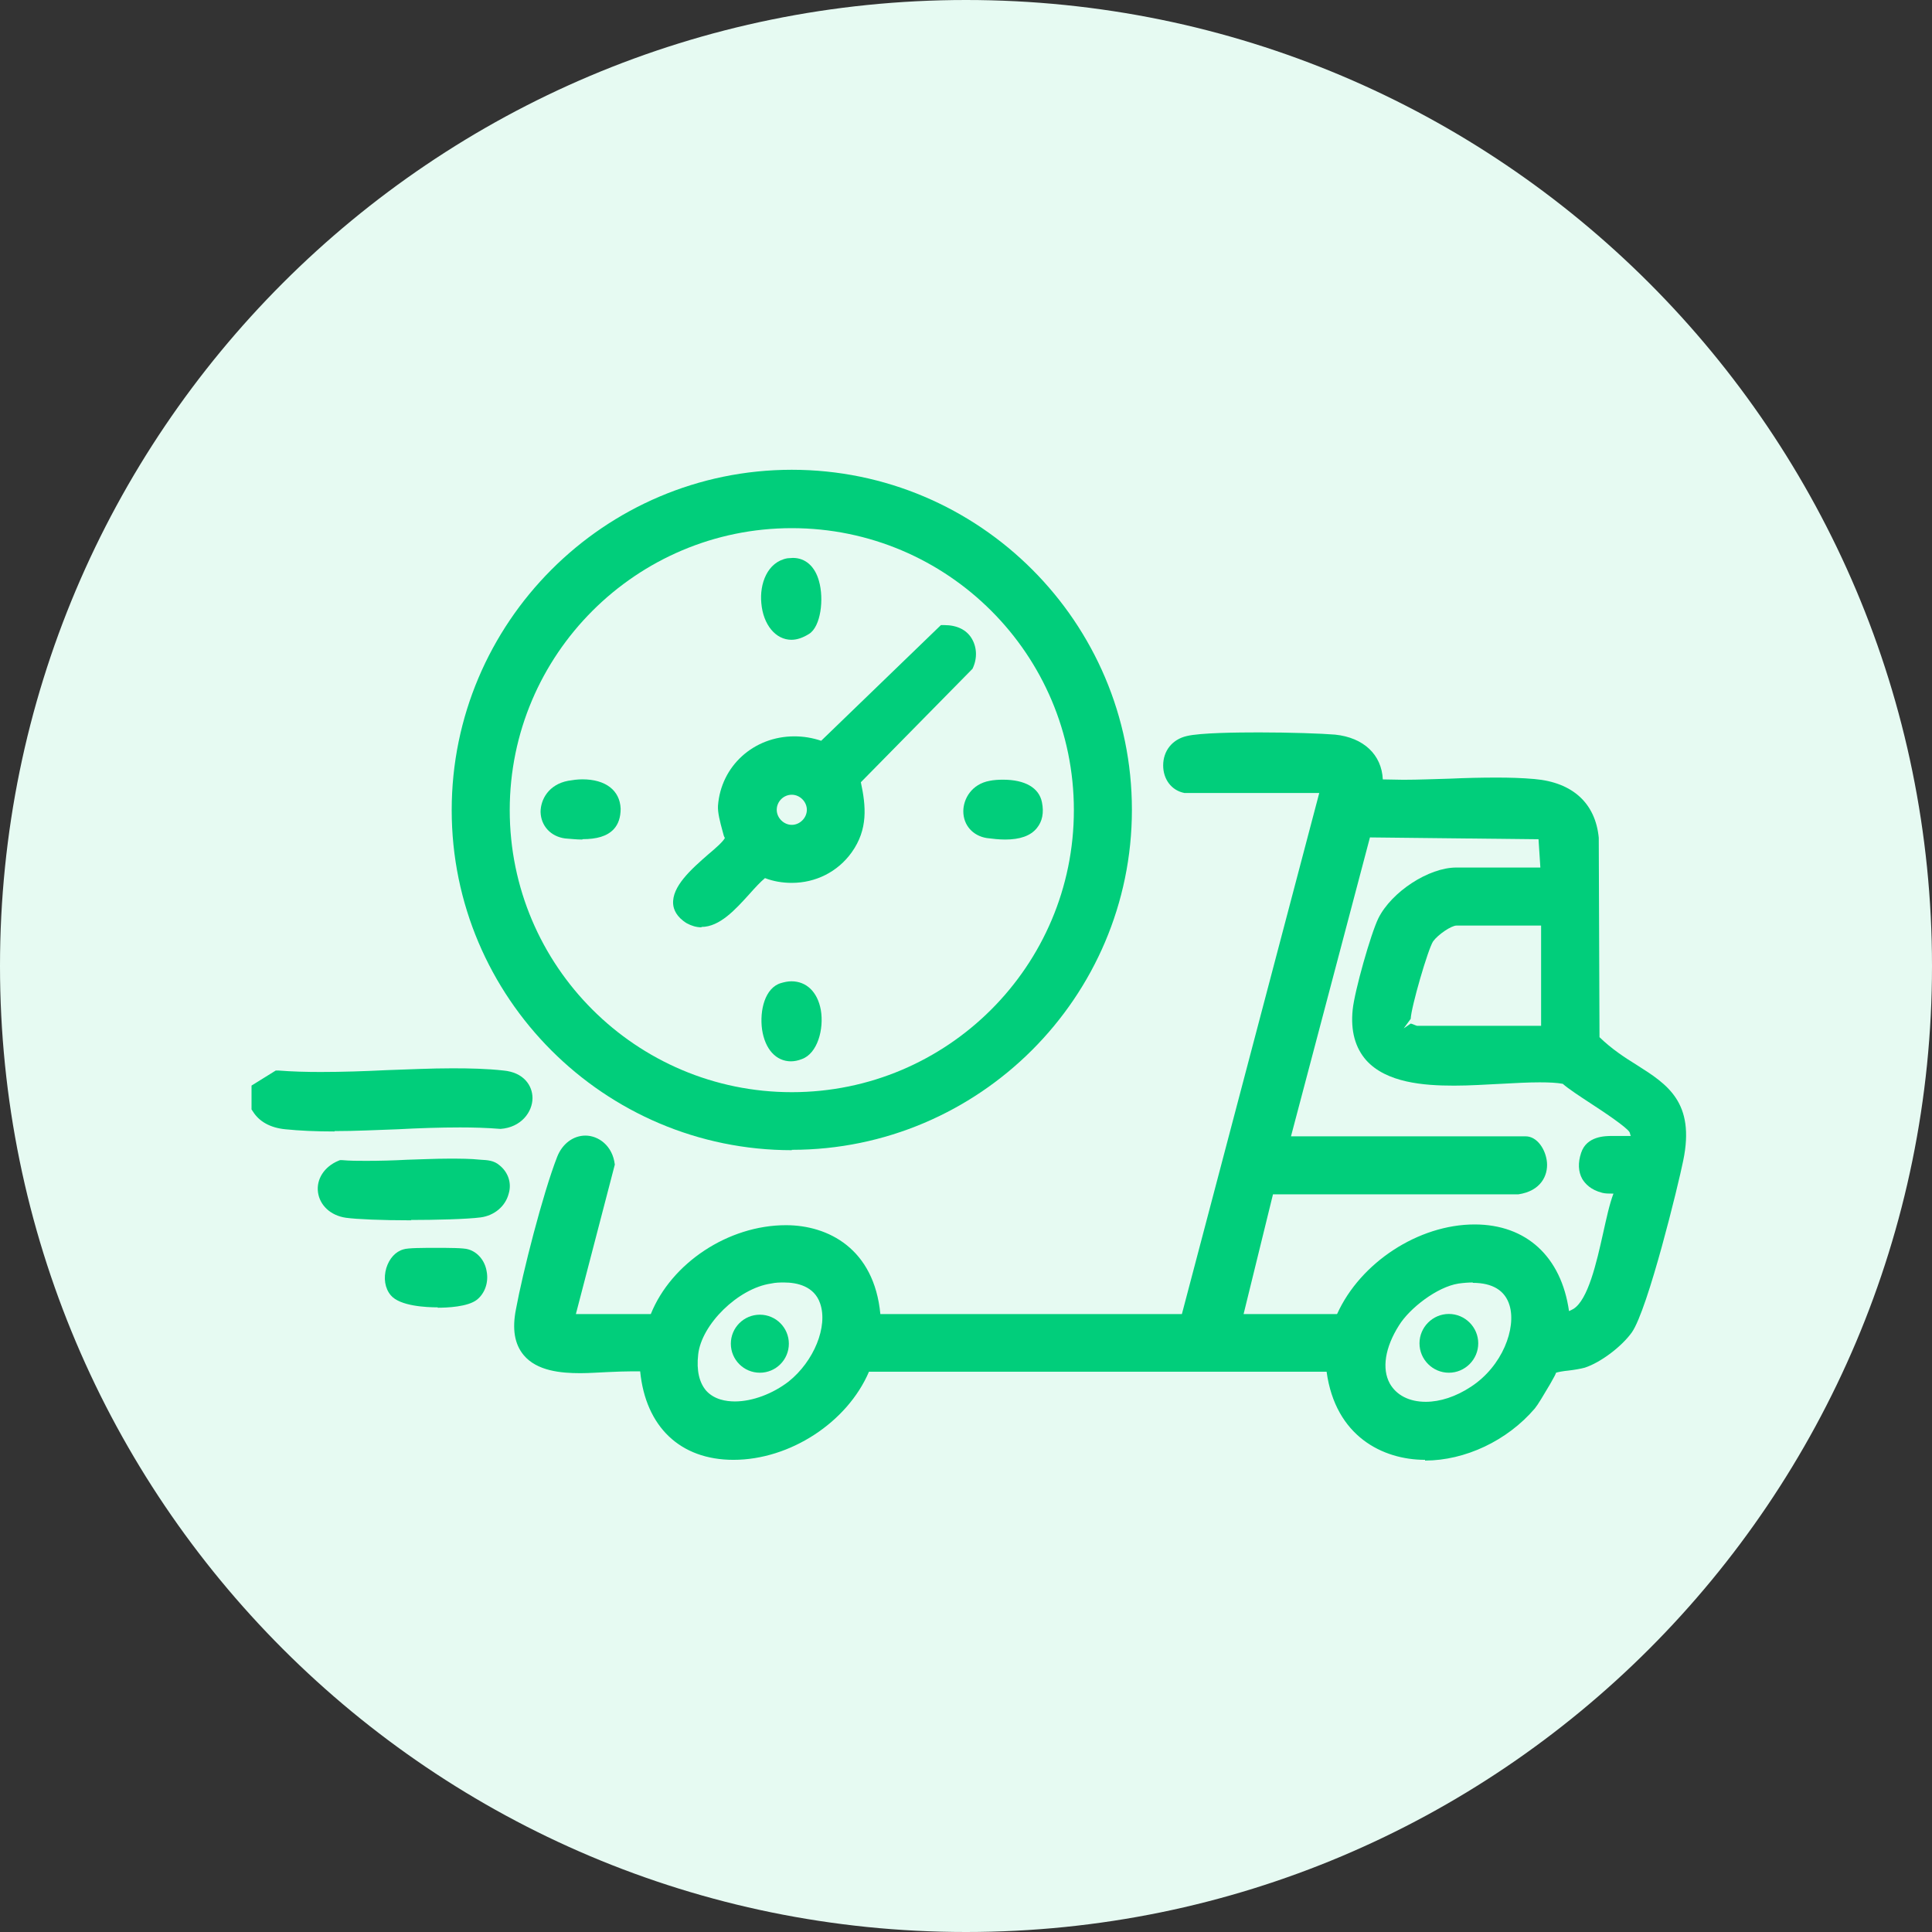 <svg width="110" height="110" viewBox="0 0 110 110" fill="none" xmlns="http://www.w3.org/2000/svg">
<rect x="0" y="0" width="110" height="110" fill="#333333" stroke="none"/>
<path d="M0 55C0 24.624 24.624 0 55 0C85.376 0 110 24.624 110 55C110 85.376 85.376 110 55 110C24.624 110 0 85.376 0 55Z" fill="#E6FAF2"/>
<path d="M19.047 64.421C17.981 64.421 17.06 64.379 16.245 64.296C15.387 64.212 14.76 63.857 14.405 63.292L14.321 63.167V61.808L15.701 60.951H15.848C16.642 61.013 17.437 61.034 18.252 61.034C19.486 61.034 20.741 60.992 21.996 60.93C23.25 60.888 24.526 60.825 25.76 60.825C26.742 60.825 27.725 60.846 28.666 60.951C29.816 61.055 30.318 61.808 30.318 62.519C30.318 63.313 29.67 64.191 28.499 64.275C27.704 64.212 26.952 64.191 26.199 64.191C25.028 64.191 23.836 64.233 22.644 64.296C21.431 64.338 20.239 64.4 19.047 64.4V64.421Z" fill="#01CE7B"/>
<path d="M81.136 83.117C78.731 83.117 76.033 81.779 75.531 78.099H49.476C48.242 80.984 44.98 83.117 41.759 83.117C38.727 83.117 36.761 81.235 36.448 78.078C36.301 78.078 36.155 78.078 36.009 78.078C35.569 78.078 35.089 78.099 34.608 78.12C34.085 78.141 33.562 78.183 33.039 78.183C31.931 78.183 30.572 78.057 29.819 77.158C29.296 76.531 29.15 75.674 29.38 74.524C29.756 72.475 30.906 67.959 31.722 65.868C32.015 65.116 32.642 64.656 33.332 64.656C34.064 64.656 34.879 65.22 35.005 66.308L32.788 74.817H37.054C38.225 71.91 41.467 69.757 44.75 69.757C47.154 69.757 49.768 71.095 50.124 74.817H67.292L75.113 45.15H67.439C66.686 45.004 66.226 44.355 66.226 43.582C66.226 42.745 66.749 42.097 67.564 41.909C68.317 41.721 70.471 41.7 71.684 41.7C73.44 41.7 75.26 41.763 76.012 41.826C77.643 41.993 78.668 42.975 78.731 44.376C79.107 44.376 79.504 44.397 79.902 44.397C80.78 44.397 81.658 44.355 82.537 44.334C83.436 44.293 84.335 44.272 85.213 44.272C85.945 44.272 86.677 44.293 87.367 44.355C89.542 44.544 90.838 45.735 91.027 47.7L91.069 59.053C91.759 59.722 92.49 60.203 93.201 60.642C94.916 61.729 96.526 62.753 95.836 66.078C95.564 67.436 93.829 74.545 92.909 75.862C92.323 76.677 91.131 77.576 90.232 77.869C90.002 77.932 89.647 77.994 89.291 78.036C89.04 78.057 88.685 78.12 88.58 78.162C88.622 78.162 88.455 78.454 88.266 78.789C87.869 79.458 87.576 79.96 87.388 80.19C85.82 82.029 83.415 83.158 81.136 83.158V83.117ZM44.645 73.019C44.415 73.019 44.164 73.019 43.892 73.081C42.031 73.353 39.94 75.402 39.752 77.116C39.647 78.036 39.815 78.726 40.212 79.186C40.672 79.688 41.341 79.792 41.843 79.792C42.847 79.792 43.997 79.353 44.896 78.663C46.339 77.514 47.154 75.527 46.694 74.21C46.36 73.228 45.377 73.019 44.645 73.019ZM83.854 73.019C83.603 73.019 83.331 73.04 83.039 73.081C81.826 73.269 80.257 74.482 79.651 75.465C78.856 76.719 78.668 77.932 79.128 78.768C79.504 79.437 80.236 79.813 81.177 79.813C81.993 79.813 82.892 79.521 83.749 78.956C85.548 77.785 86.343 75.611 85.945 74.315C85.694 73.479 84.983 73.04 83.854 73.04V73.019ZM76.138 74.796C77.455 71.89 80.759 69.715 83.959 69.715C86.907 69.715 88.894 71.555 89.333 74.649C89.416 74.608 89.521 74.566 89.584 74.524C90.42 74.001 90.901 71.89 91.278 70.196C91.466 69.36 91.633 68.566 91.863 67.959C91.842 67.959 91.821 67.959 91.8 67.959C91.612 67.959 91.403 67.959 91.236 67.917C90.567 67.75 90.253 67.395 90.086 67.123C89.856 66.705 89.835 66.203 90.023 65.638C90.337 64.677 91.403 64.677 91.8 64.677H92.511C92.762 64.677 92.846 64.677 92.867 64.677C92.825 64.677 92.825 64.572 92.783 64.468C92.637 64.196 91.361 63.339 90.588 62.837C89.918 62.398 89.312 62.001 88.977 61.708C88.643 61.645 88.204 61.624 87.66 61.624C86.991 61.624 86.238 61.666 85.464 61.708C84.586 61.75 83.687 61.812 82.788 61.812C81.052 61.812 78.94 61.645 77.79 60.37C77.162 59.659 76.891 58.697 77.016 57.485C77.121 56.44 78.041 53.178 78.48 52.279C79.233 50.774 81.345 49.394 82.913 49.394H87.702L87.597 47.784L77.999 47.679L73.503 64.698H86.865C87.534 64.698 88.016 65.471 88.078 66.182C88.141 66.935 87.723 67.813 86.447 68.001H72.478L70.805 74.817H76.117L76.138 74.796ZM82.934 52.697C82.62 52.697 81.868 53.22 81.596 53.596C81.303 54.035 80.341 57.359 80.32 58.008L79.923 58.551L80.32 58.279C80.383 58.279 80.592 58.384 80.676 58.405H87.744V52.697H82.934Z" fill="#01CE7B"/>
<path d="M45.082 65.487C34.396 65.487 25.718 56.79 25.718 46.127C25.718 35.465 34.396 26.747 45.082 26.747C55.768 26.747 64.446 35.444 64.446 46.106C64.446 56.769 55.747 65.466 45.082 65.466V65.487ZM45.082 30.071C36.236 30.071 29.022 37.263 29.022 46.127C29.022 54.992 36.215 62.184 45.082 62.184C53.948 62.184 61.142 54.992 61.142 46.127C61.142 37.263 53.948 30.071 45.082 30.071Z" fill="#01CE7B"/>
<path d="M23.418 69.48C21.703 69.48 20.302 69.418 19.695 69.334C18.817 69.209 18.21 68.623 18.106 67.891C18.001 67.139 18.462 66.428 19.256 66.094L19.361 66.052H19.465C19.925 66.094 20.385 66.094 20.845 66.094C21.619 66.094 22.393 66.073 23.188 66.031C23.982 66.01 24.777 65.968 25.55 65.968C26.178 65.968 26.784 65.968 27.37 66.031C27.767 66.052 28.123 66.073 28.436 66.344C28.938 66.742 29.147 67.369 28.959 67.975C28.771 68.686 28.143 69.209 27.37 69.313C26.575 69.418 24.735 69.46 23.397 69.46L23.418 69.48Z" fill="#01CE7B"/>
<path d="M24.923 74.435C24.296 74.435 22.769 74.372 22.247 73.745C21.912 73.348 21.828 72.763 21.995 72.198C22.163 71.654 22.518 71.257 22.978 71.132C23.229 71.048 24.108 71.048 24.819 71.048C25.53 71.048 26.408 71.048 26.659 71.132C27.182 71.278 27.6 71.759 27.704 72.365C27.83 72.992 27.621 73.62 27.161 73.996C26.638 74.414 25.425 74.456 24.923 74.456V74.435Z" fill="#01CE7B"/>
<path d="M43.263 78.157C44.175 78.157 44.914 77.417 44.914 76.505C44.914 75.593 44.175 74.853 43.263 74.853C42.35 74.853 41.611 75.593 41.611 76.505C41.611 77.417 42.35 78.157 43.263 78.157Z" fill="#01CE7B"/>
<path d="M82.492 78.157C81.572 78.157 80.82 77.404 80.82 76.484C80.82 75.564 81.572 74.811 82.492 74.811C83.412 74.811 84.165 75.564 84.165 76.484C84.165 77.404 83.412 78.157 82.492 78.157Z" fill="#01CE7B"/>
<path d="M39.938 52.797C39.645 52.797 39.373 52.713 39.101 52.567C38.516 52.211 38.348 51.772 38.327 51.48C38.244 50.476 39.352 49.493 40.335 48.636C40.711 48.323 41.213 47.883 41.276 47.695C41.234 47.695 41.192 47.528 41.15 47.361C40.983 46.755 40.858 46.253 40.879 45.877C41.046 43.618 42.907 41.925 45.228 41.925C45.751 41.925 46.253 42.009 46.755 42.176L53.572 35.59H53.76C54.492 35.59 55.015 35.862 55.307 36.322C55.621 36.824 55.663 37.472 55.37 38.078L49.013 44.538C49.306 45.897 49.431 47.215 48.49 48.532C47.696 49.64 46.441 50.267 45.082 50.267C44.559 50.267 44.036 50.183 43.555 49.995C43.304 50.204 42.991 50.539 42.677 50.894C41.882 51.772 40.983 52.776 39.938 52.776V52.797ZM45.082 45.249C44.601 45.249 44.224 45.647 44.224 46.106C44.224 46.566 44.622 46.964 45.082 46.964C45.542 46.964 45.939 46.566 45.939 46.106C45.939 45.647 45.542 45.249 45.082 45.249Z" fill="#01CE7B"/>
<path d="M45.061 36.427C44.162 36.427 43.451 35.57 43.346 34.336C43.242 33.249 43.681 31.995 44.831 31.786C44.935 31.786 45.04 31.765 45.145 31.765C45.855 31.765 46.399 32.245 46.629 33.082C46.922 34.106 46.734 35.674 46.065 36.092C45.73 36.301 45.395 36.427 45.061 36.427Z" fill="#01CE7B"/>
<path d="M33.162 47.8C32.807 47.8 32.472 47.758 32.179 47.738C31.364 47.633 30.799 47.027 30.778 46.232C30.778 45.522 31.238 44.664 32.347 44.455C32.598 44.413 32.87 44.372 33.162 44.372C34.48 44.372 35.295 44.999 35.337 46.044C35.337 46.525 35.212 46.922 34.94 47.215C34.563 47.612 33.978 47.779 33.162 47.779V47.8Z" fill="#01CE7B"/>
<path d="M57.231 47.8C56.876 47.8 56.52 47.758 56.186 47.716C55.391 47.591 54.847 46.984 54.847 46.19C54.847 45.5 55.307 44.643 56.353 44.455C56.562 44.413 56.813 44.392 57.106 44.392C58.361 44.392 59.155 44.852 59.322 45.667C59.448 46.274 59.343 46.776 59.03 47.152C58.674 47.591 58.068 47.8 57.231 47.8Z" fill="#01CE7B"/>
<path d="M45.04 60.428C44.183 60.428 43.555 59.738 43.388 58.609C43.242 57.522 43.555 56.247 44.455 55.975C44.664 55.912 44.873 55.871 45.061 55.871C45.918 55.871 46.546 56.477 46.734 57.501C46.922 58.589 46.546 59.989 45.646 60.303C45.437 60.386 45.228 60.428 45.019 60.428H45.04Z" fill="#01CE7B"/>
</svg>
